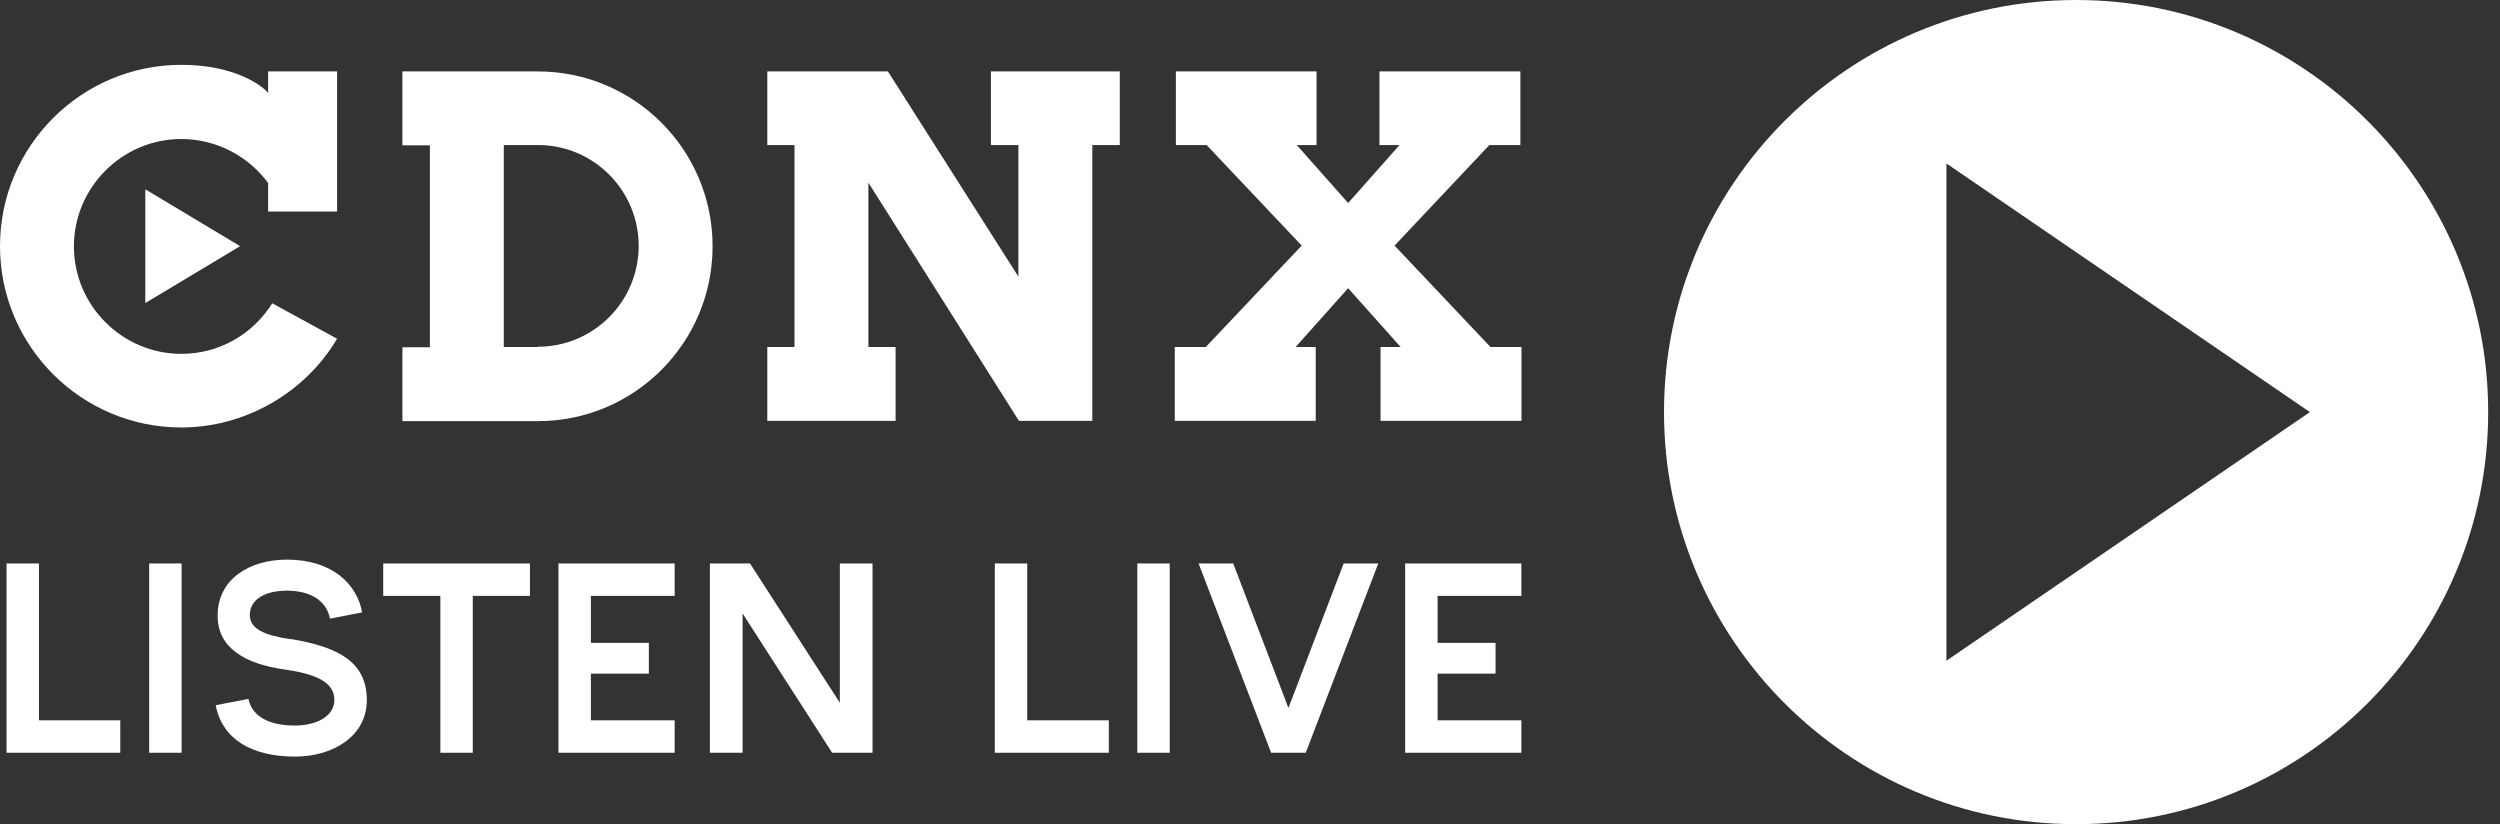 <svg width="91" height="30" viewBox="0 0 91 30" fill="none" xmlns="http://www.w3.org/2000/svg">
<rect x="0" y="0" width="91" height="30" fill="#333333" stroke="none"/>
<g clip-path="url(#clip0_103_186)">
<path d="M75.57 0C67.29 0 60.57 6.72 60.57 15C60.57 23.28 67.29 30 75.57 30C83.85 30 90.57 23.28 90.57 15C90.57 6.72 83.85 0 75.57 0ZM70.85 24.05V5.95L84.08 15L70.85 24.05Z" fill="white"/>
<path d="M30.57 25.58L27.3 20.51H25.84V27.4H27.03V22.33L30.29 27.4H31.76V20.51H30.57V25.58Z" fill="white"/>
<path d="M1.418 20.51H0.238V27.4H4.378V26.22H1.418V20.51Z" fill="white"/>
<path d="M20.328 27.4H24.558V26.22H21.508V24.52H23.618V23.4H21.508V21.69H24.558V20.51H20.328V27.4Z" fill="white"/>
<path d="M13.949 21.69H16.029V27.4H17.209V21.69H19.289V20.51H13.949V21.69Z" fill="white"/>
<path d="M10.582 23.27C9.602 23.12 9.092 22.89 9.092 22.37C9.102 21.85 9.602 21.5 10.442 21.5C11.282 21.5 11.882 21.85 12.012 22.52L13.182 22.29C12.992 21.25 12.082 20.37 10.442 20.37C9.122 20.37 7.922 21.05 7.922 22.41C7.922 23.61 8.952 24.17 10.362 24.37C11.322 24.51 12.172 24.76 12.172 25.47C12.172 26.09 11.492 26.41 10.732 26.41C9.892 26.41 9.192 26.14 9.042 25.44L7.852 25.67C8.092 26.93 9.192 27.54 10.742 27.54C12.062 27.54 13.352 26.84 13.352 25.48C13.352 24.12 12.352 23.55 10.582 23.26V23.27Z" fill="white"/>
<path d="M6.61 20.51H5.43V27.4H6.61V20.51Z" fill="white"/>
<path d="M46.899 25.77L44.889 20.51H43.629L46.269 27.4H47.529L50.169 20.51H48.909L46.899 25.77Z" fill="white"/>
<path d="M51.148 27.4H55.378V26.22H52.328V24.52H54.438V23.4H52.328V21.69H55.378V20.51H51.148V27.4Z" fill="white"/>
<path d="M42.578 20.51H41.398V27.4H42.578V20.51Z" fill="white"/>
<path d="M37.391 20.51H36.211V27.4H40.361V26.22H37.391V20.51Z" fill="white"/>
<path d="M50.762 8.94L54.212 5.28H55.342V2.6H50.212V5.28H50.942L49.072 7.39L47.202 5.28H47.922V2.6H42.802V5.28H43.922L47.382 8.94L43.892 12.63H42.762V15.32H47.892V12.63H47.162L49.072 10.49L50.982 12.63H50.252V15.32H55.382V12.63H54.252L50.762 8.94Z" fill="white"/>
<path d="M6.6 15.56C8.93 15.56 11.11 14.29 12.27 12.33L9.91 11.04C9.2 12.17 7.98 12.88 6.6 12.88C4.45 12.88 2.69 11.12 2.69 8.97C2.69 6.82 4.45 5.06 6.6 5.06C7.85 5.06 9.02 5.66 9.76 6.66V7.7H12.27V2.6H9.76V3.38C9.51 3.09 8.51 2.36 6.6 2.36C2.96 2.36 0 5.32 0 8.96C0 12.6 2.96 15.56 6.6 15.56Z" fill="white"/>
<path d="M36.07 5.28H37.07V10.07L32.32 2.6H27.93V5.28H28.92V12.63H27.93V15.32H32.6V12.63H31.61V6.65L37.09 15.32H39.76V5.28H40.76V2.6H36.07V5.28Z" fill="white"/>
<path d="M25.938 8.96C25.938 5.45 23.088 2.6 19.578 2.6H14.648V5.29H15.648V12.64H14.648V15.33H19.578C23.088 15.33 25.938 12.48 25.938 8.97V8.96ZM19.588 12.63H18.338V5.28H19.588C21.608 5.28 23.248 6.93 23.248 8.95C23.248 10.97 21.608 12.62 19.588 12.62V12.63Z" fill="white"/>
<path d="M5.289 11.03L8.739 8.96L5.289 6.89V11.03Z" fill="white"/>
</g>
<defs>
<clipPath id="clip0_103_186">
<rect width="90.57" height="30" fill="white"/>
</clipPath>
</defs>
</svg>
